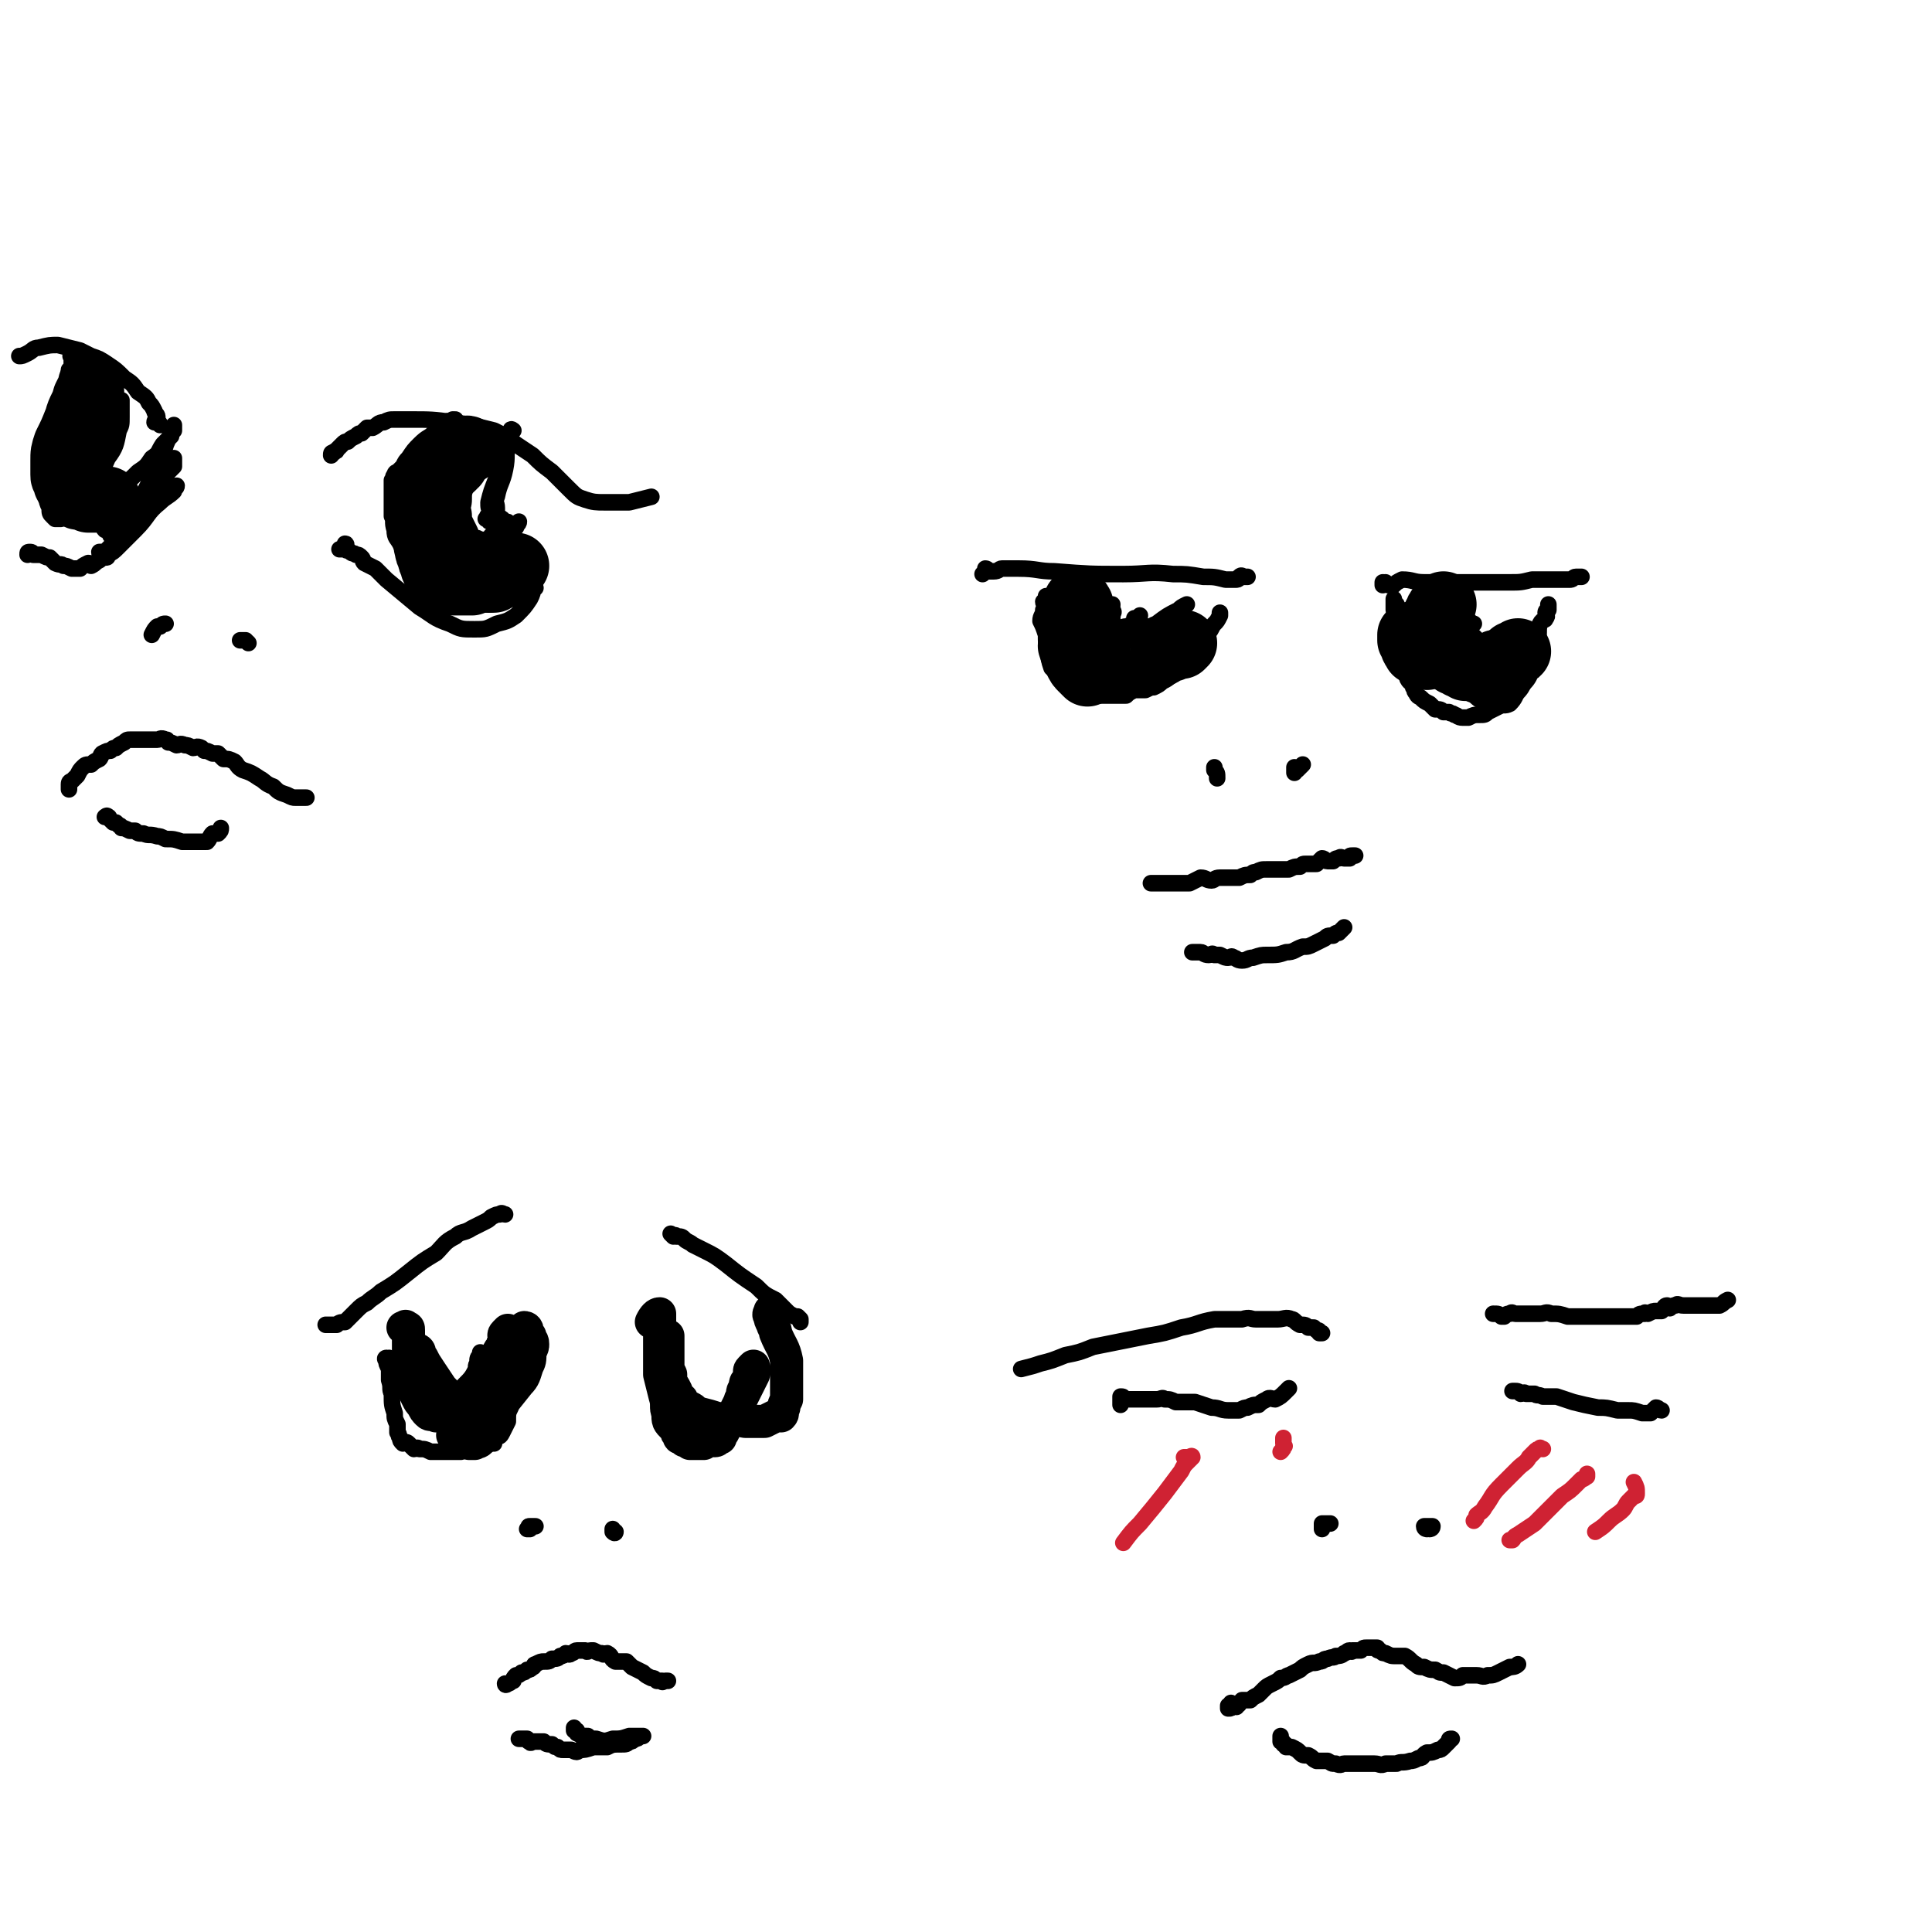 <svg viewBox='0 0 700 700' version='1.1' xmlns='http://www.w3.org/2000/svg' xmlns:xlink='http://www.w3.org/1999/xlink'><g fill='none' stroke='rgb(0,0,0)' stroke-width='6' stroke-linecap='round' stroke-linejoin='round'><path d='M120,165c0,0 0,0 0,0 0,-1 0,-1 1,-1 0,-1 1,0 1,-1 1,-1 1,-1 2,-2 1,-1 1,-1 2,-1 1,-1 1,-1 3,-2 1,-1 1,-1 2,-1 1,-1 1,-1 2,-2 1,0 1,0 2,0 2,-1 2,-2 4,-2 2,-1 2,-1 4,-1 3,0 3,0 6,0 7,0 8,0 15,1 7,1 7,1 15,3 4,2 4,2 8,5 3,2 3,2 6,4 3,3 3,3 7,6 3,3 3,3 6,6 3,3 3,3 6,4 3,1 4,1 7,1 4,0 4,0 9,0 4,-1 4,-1 8,-2 '/><path d='M123,199c0,0 0,0 0,0 0,0 0,0 1,0 1,-1 1,-2 1,-2 1,0 0,1 0,2 1,1 1,0 2,1 1,1 1,0 2,1 1,0 1,0 2,1 1,1 0,1 1,2 2,1 2,1 4,2 2,2 2,2 4,4 6,5 6,5 12,10 5,3 5,4 11,6 4,2 4,2 9,2 4,0 4,0 8,-2 4,-1 4,-1 7,-3 3,-3 3,-3 5,-6 1,-2 1,-2 1,-4 1,0 1,0 1,0 '/><path d='M57,153c0,0 0,0 0,0 1,0 1,1 1,1 0,0 0,-1 -1,-1 0,0 -1,0 -1,0 0,-1 1,-1 1,-1 0,-1 0,-1 0,-1 0,-1 -1,-1 -1,-2 -1,-2 -1,-2 -2,-3 -1,-2 -1,-2 -4,-4 -2,-3 -2,-3 -5,-5 -3,-3 -3,-3 -6,-5 -3,-2 -3,-2 -6,-3 -2,-1 -2,-1 -4,-2 -4,-1 -4,-1 -8,-2 -3,0 -3,0 -7,1 -2,0 -2,1 -4,2 -2,1 -2,1 -3,1 '/><path d='M10,201c0,0 0,0 0,0 0,-1 0,-1 1,-1 1,0 1,1 1,1 2,0 2,0 3,0 2,1 2,1 3,1 1,1 1,1 2,2 2,1 2,0 3,1 1,0 1,0 3,1 1,0 1,0 3,0 1,-1 1,-1 3,-2 1,0 1,1 1,1 2,-1 1,-1 3,-2 1,-1 1,-1 3,-2 '/><path d='M25,286c0,0 0,0 0,0 0,-1 0,-1 0,-1 0,-1 0,-1 0,-1 0,-1 1,-1 1,-1 1,-1 1,-1 2,-2 1,-2 1,-2 2,-3 1,-1 1,-1 3,-1 1,-1 1,-1 3,-2 1,-1 0,-1 1,-2 2,-1 2,-1 3,-1 1,-1 1,-1 2,-1 1,-1 1,-1 3,-2 1,-1 1,-1 2,-1 1,0 1,0 2,0 2,0 2,0 3,0 1,0 1,0 2,0 1,0 1,0 3,0 1,0 1,-1 3,0 1,0 0,0 1,1 1,0 1,0 3,1 1,0 1,-1 3,0 1,0 1,0 3,1 1,0 1,-1 3,0 0,0 0,0 1,1 1,0 1,0 3,1 1,0 1,0 2,0 1,1 1,1 2,2 2,0 2,0 4,1 1,1 1,2 3,3 3,1 3,1 6,3 2,1 2,2 5,3 2,2 2,2 5,3 2,1 2,1 3,1 2,0 2,0 4,0 '/><path d='M38,296c0,0 0,0 0,0 0,0 1,-1 1,0 1,0 0,0 1,1 0,0 0,0 1,1 0,0 1,0 1,0 1,1 1,1 1,1 1,0 1,1 1,1 1,0 1,0 3,1 1,0 1,0 2,0 1,1 1,1 3,1 2,1 2,0 5,1 1,0 1,0 3,1 3,0 3,0 6,1 3,0 3,0 5,0 2,0 2,0 4,0 1,-1 1,-2 2,-3 1,0 1,0 2,0 1,-1 1,-1 1,-2 '/><path d='M55,230c0,0 0,0 0,0 1,-2 1,-2 2,-3 0,0 1,0 1,0 1,-1 1,-1 2,-1 '/><path d='M90,233c0,0 0,0 0,0 -1,-1 -1,-1 -2,-1 0,0 -1,0 -1,0 1,0 1,0 2,0 '/><path d='M165,154c0,0 0,0 0,0 0,-1 0,-1 0,-2 0,0 -1,0 -1,0 0,0 0,1 0,1 -1,0 -2,-1 -2,0 -1,0 -1,1 -2,2 -1,1 -2,1 -3,2 -2,2 -2,1 -5,4 -2,2 -2,2 -4,5 -1,1 -1,1 -2,3 -1,1 -1,1 -2,2 -1,0 -1,1 -1,1 -1,1 0,1 -1,2 0,1 0,1 0,2 0,1 0,1 0,2 0,2 0,2 0,3 0,3 0,3 0,6 1,2 0,2 1,5 0,3 1,3 2,5 1,2 1,2 2,4 1,1 0,1 2,3 1,1 1,0 2,1 1,1 1,1 2,2 '/><path d='M170,158c0,0 0,0 0,0 0,-1 1,-1 1,-1 0,0 -1,-1 -2,0 0,0 0,1 0,1 -1,1 -1,0 -2,1 0,1 0,1 0,2 -1,2 -2,2 -3,4 -1,2 -1,2 -3,4 -1,3 -1,3 -3,6 -1,4 -2,4 -3,8 0,3 0,3 0,6 -1,2 -1,2 -1,4 0,2 0,2 0,3 1,1 0,1 1,2 0,1 0,1 1,2 1,1 1,1 2,2 1,1 1,1 2,2 1,1 1,0 3,1 2,1 2,1 3,2 2,1 2,1 3,2 1,0 1,0 3,1 0,0 0,0 1,0 0,1 1,1 1,1 0,0 0,-1 0,-1 -1,-1 -1,-1 -2,-1 -1,-1 -1,-1 -2,-2 -4,-2 -5,-2 -8,-5 -6,-3 -6,-3 -10,-8 -3,-3 -3,-3 -5,-6 -1,-2 -1,-2 -1,-5 0,-1 -1,-2 0,-3 0,-2 1,-2 1,-4 1,-2 0,-2 1,-3 0,-2 1,-2 2,-3 0,-1 0,-1 1,-2 0,0 1,0 1,0 1,-1 1,-2 1,-2 0,-1 -1,-1 -1,0 -1,0 0,1 0,2 -1,2 -1,2 -2,5 -1,6 -2,6 -2,12 0,6 0,6 1,12 0,2 1,2 2,4 1,2 0,2 2,4 1,1 1,1 2,1 1,1 1,1 2,1 1,1 1,1 2,1 0,0 0,-1 1,-1 0,0 0,0 0,0 0,-1 -1,-1 -1,-2 -2,-3 -1,-3 -2,-5 -2,-5 -2,-4 -4,-9 -1,-5 -2,-5 -3,-10 -1,-4 0,-4 0,-8 0,-1 0,-2 0,-3 0,-2 0,-2 1,-3 0,-1 -1,-1 0,-2 0,0 1,0 1,0 0,0 0,0 0,1 0,1 0,1 1,2 1,6 0,6 1,12 2,9 2,9 4,18 0,4 0,4 1,9 0,1 1,1 2,3 0,0 1,1 2,1 1,0 1,-1 2,-2 1,-1 1,-1 2,-2 1,-1 2,-1 3,-2 1,-2 0,-3 1,-5 0,-1 0,-1 1,-3 0,-1 0,-1 0,-1 0,-1 1,-1 1,-1 0,0 0,1 0,1 0,0 0,-1 0,-1 0,0 0,0 1,1 0,0 1,-1 1,0 1,0 0,1 1,1 0,0 0,-1 0,-1 1,-1 2,0 2,0 0,-1 0,-2 0,-2 0,0 -1,1 0,2 0,0 1,0 1,0 1,0 0,-1 1,-1 1,-1 1,-1 2,-1 1,-1 1,-1 2,-2 0,0 0,0 0,-1 '/><path d='M28,129c0,0 0,0 0,0 -1,0 -1,0 -1,0 -1,0 -1,0 -1,0 -1,0 0,0 0,1 0,1 0,1 0,2 0,1 0,1 -1,2 0,4 -1,4 -1,7 -2,8 -2,8 -3,15 -1,6 -1,6 -2,11 0,3 0,3 0,7 0,2 0,2 0,4 0,1 0,1 0,2 0,1 0,1 1,2 1,0 1,0 2,0 0,1 0,1 0,1 1,0 2,0 3,0 1,-1 1,-1 2,-1 1,0 1,0 2,0 2,0 2,0 3,0 '/><path d='M32,133c0,0 0,0 0,0 0,0 0,0 0,1 0,0 -1,0 -1,1 0,0 0,0 0,0 0,0 -1,0 -1,0 0,0 0,0 -1,1 -1,1 -1,1 -2,2 -1,3 -1,3 -3,6 -2,5 -2,5 -4,11 -2,6 -2,6 -3,12 -1,4 0,4 0,8 0,3 0,3 0,5 0,2 0,2 1,4 0,2 0,2 1,3 1,1 1,1 1,1 1,0 1,0 1,0 1,0 1,0 1,0 1,-1 1,-1 2,-1 1,-1 1,-1 2,-2 2,-3 3,-3 5,-6 5,-6 5,-6 8,-13 3,-4 3,-5 4,-10 1,-2 1,-2 1,-5 0,-1 0,-1 0,-3 0,-1 0,-1 0,-2 0,0 0,0 0,-1 0,0 -1,0 -1,0 -1,-1 -1,-1 -1,-2 0,0 0,-1 0,-1 0,0 0,1 0,2 0,1 0,1 0,3 -1,5 -1,5 -3,11 -2,6 -2,6 -4,13 -2,4 -1,4 -2,7 -1,2 -2,1 -2,2 -1,1 0,1 0,2 0,0 -1,0 -1,1 0,0 0,0 0,0 0,0 0,-1 0,-1 0,-1 0,0 1,0 '/><path d='M38,135c0,0 0,0 0,0 -1,0 -1,-1 -2,0 0,0 1,1 1,1 0,0 -1,-1 -1,0 0,1 0,1 0,2 0,1 -1,1 -1,2 -1,3 0,3 -1,6 -2,6 -2,6 -4,12 -1,6 -1,6 -3,12 -1,4 -1,4 -1,7 -1,2 0,2 0,3 0,1 0,1 0,2 0,0 1,-1 1,0 0,0 0,1 0,1 0,1 0,1 1,1 1,0 1,0 2,1 1,0 1,0 2,1 1,0 0,1 1,1 2,1 2,0 4,0 2,0 2,1 3,1 1,0 1,0 3,0 2,-1 2,-1 4,-2 3,-1 3,-1 5,-2 2,0 2,0 4,-1 2,-1 2,-1 3,-2 1,-1 1,-1 2,-2 0,-1 1,-1 1,-1 1,-1 2,-1 2,-2 0,0 -1,0 -1,1 0,0 0,0 0,1 -2,2 -3,2 -5,4 -5,4 -4,5 -9,10 -3,3 -3,3 -6,6 -2,2 -2,2 -4,3 0,1 0,1 -1,1 -1,0 -2,-1 -2,-2 0,0 1,0 2,0 1,-1 1,-1 2,-2 1,-1 1,-2 2,-3 3,-4 3,-4 6,-7 3,-5 3,-5 7,-10 2,-2 2,-2 4,-4 1,-2 1,-2 2,-3 1,-1 1,-1 2,-2 0,-1 0,-1 0,-2 0,0 0,0 0,-1 '/><path d='M25,182c0,0 0,0 0,0 1,0 1,0 2,0 1,-1 1,-1 3,-1 1,0 1,0 2,0 2,-1 2,-1 4,-2 1,0 2,0 3,0 3,-1 3,-2 5,-3 3,-2 3,-2 6,-5 3,-2 3,-2 5,-5 3,-2 2,-2 4,-5 2,-2 2,-2 3,-3 0,-1 0,-1 1,-2 0,-1 0,-2 0,-2 0,1 -1,2 -1,3 -2,4 -2,4 -3,8 -4,8 -4,8 -8,16 -2,6 -3,5 -5,11 -1,1 0,2 -1,3 -1,1 -1,1 -2,1 -1,0 -1,-1 -1,-1 -1,0 -1,0 -2,-1 0,0 1,-1 0,-2 -1,0 -1,0 -2,0 -1,-1 0,-1 -1,-2 0,0 -1,-1 -1,-1 1,0 1,1 2,0 1,0 1,-1 1,-2 1,0 1,0 1,0 1,-1 1,-1 3,-2 0,0 0,0 0,0 '/><path d='M176,188c0,0 0,0 0,0 1,-1 2,-1 3,-2 0,0 -2,0 -2,1 -1,0 0,0 0,1 0,1 0,1 1,1 0,1 1,0 1,1 1,1 0,1 1,2 0,1 1,0 2,1 1,0 1,0 1,0 1,0 2,0 2,0 0,0 0,-1 0,-1 0,-1 1,0 1,0 1,0 0,-1 1,-1 0,-1 1,-1 1,-2 0,0 -1,1 -1,1 -1,0 -1,0 -2,0 -1,-1 -1,-1 -2,-1 -1,0 -1,0 -2,0 0,0 1,-1 1,-1 -1,-1 -2,0 -2,0 -1,-1 0,-1 0,-2 0,-1 0,-1 0,-2 0,-2 -1,-2 0,-4 1,-5 2,-5 3,-10 1,-5 0,-5 1,-9 0,-2 0,-3 1,-4 0,-1 1,-1 1,-1 0,0 -1,-1 -1,0 -2,2 -1,3 -2,6 -2,5 -2,5 -3,11 -2,5 -2,5 -3,9 0,2 0,2 1,4 0,1 0,2 1,3 0,0 0,0 1,0 '/><path d='M356,208c0,0 0,0 0,0 1,-1 1,-1 1,-1 1,0 0,-1 0,-1 1,0 1,1 1,1 1,0 2,0 2,0 2,0 2,-1 3,-1 3,0 3,0 6,0 7,0 7,1 13,1 13,1 13,1 25,1 9,0 9,-1 18,0 5,0 5,0 11,1 4,0 4,0 8,1 2,0 2,0 4,0 1,0 1,-1 1,-1 1,-1 1,0 2,0 1,0 1,0 1,0 0,0 -1,0 -2,0 '/><path d='M379,218c0,0 0,0 0,0 0,-1 0,-1 0,-2 0,0 0,0 0,0 0,0 1,0 0,1 0,0 0,0 -1,1 0,1 1,1 0,3 0,2 -1,2 -1,4 1,2 1,2 2,5 0,3 0,3 1,6 0,3 0,3 1,6 1,1 2,1 3,2 1,2 1,2 2,3 1,1 2,1 3,2 1,1 1,1 2,2 1,1 1,0 2,1 1,0 1,0 2,0 1,0 1,0 2,0 2,0 2,0 3,0 1,0 1,0 1,0 2,0 2,0 3,0 2,0 2,0 4,0 1,-1 1,-1 3,-2 2,0 2,0 4,0 2,-1 2,-1 3,-1 2,-1 2,-1 3,-2 2,-1 2,-1 3,-2 2,-1 1,-2 3,-3 1,-2 2,-1 4,-3 2,-2 2,-2 4,-5 2,-2 2,-2 3,-5 1,-1 1,-2 2,-3 1,-1 1,-1 2,-3 0,0 0,0 0,-1 '/><path d='M502,211c0,0 0,0 0,0 0,0 -1,1 -1,1 0,0 0,-1 0,-1 1,0 1,0 2,1 1,0 1,0 2,0 1,-1 1,-1 3,-2 4,0 4,1 8,1 8,0 8,0 16,0 7,0 7,0 15,0 4,0 4,0 8,-1 3,0 3,0 6,0 2,0 2,0 4,0 2,0 2,0 4,0 1,0 1,-1 2,-1 1,0 1,0 2,0 '/><path d='M505,221c0,0 0,0 0,0 0,-2 0,-2 0,-3 0,0 0,-1 0,-1 0,1 0,1 1,2 0,0 0,0 0,1 0,1 0,1 0,2 1,2 1,2 1,3 1,4 1,4 1,8 0,4 0,4 0,7 1,3 1,3 2,6 1,2 2,1 2,3 1,1 0,1 1,2 1,2 1,1 2,2 1,1 1,1 3,2 1,1 1,1 2,2 2,0 2,0 3,1 1,0 1,0 2,0 1,1 1,0 2,1 1,0 1,1 3,1 1,0 1,0 2,0 2,-1 2,-1 4,-1 2,0 2,0 3,-1 2,-1 2,-1 4,-2 2,-1 2,0 4,-1 2,-2 2,-3 3,-5 3,-5 3,-5 4,-10 2,-4 2,-4 3,-8 1,-3 0,-4 1,-6 1,-2 2,-1 2,-2 1,-1 0,-1 0,-2 0,-1 1,-1 1,-1 0,-1 0,-2 0,-2 0,0 0,1 0,2 '/><path d='M418,320c0,0 0,0 0,0 0,0 -1,0 -1,0 0,0 1,0 1,0 2,0 2,0 3,0 1,0 1,0 2,0 1,0 1,0 2,0 2,0 2,0 3,0 2,0 2,0 3,0 2,-1 2,-1 4,-2 2,0 2,1 4,1 1,0 1,-1 3,-1 2,0 2,0 4,0 1,0 1,0 3,0 2,-1 2,-1 4,-1 1,-1 1,-1 2,-1 2,-1 2,-1 4,-1 2,0 2,0 4,0 2,0 2,0 4,0 2,-1 2,-1 4,-1 1,-1 1,-1 2,-1 1,0 1,0 2,0 1,0 1,0 2,0 1,-1 1,-1 2,-2 1,0 1,1 2,1 1,0 1,0 2,0 1,-1 1,-1 2,-1 1,-1 1,0 2,0 1,0 1,0 2,0 0,-1 0,-1 1,-1 0,0 0,0 1,0 '/><path d='M432,345c0,0 0,0 0,0 2,0 2,0 3,0 0,0 0,0 0,0 1,0 1,1 3,1 1,0 1,-1 2,0 1,0 1,0 2,0 2,1 2,1 3,1 1,0 1,-1 2,0 1,0 1,1 3,1 2,0 2,-1 4,-1 3,-1 3,-1 5,-1 4,0 4,0 7,-1 3,0 3,-1 6,-2 2,0 2,0 4,-1 2,-1 2,-1 4,-2 1,-1 1,-1 3,-1 1,-1 1,-1 2,-1 1,-1 1,-1 2,-2 '/><path d='M441,282c0,0 0,0 0,0 0,-2 0,-2 -1,-3 0,0 0,0 0,-1 '/><path d='M469,280c0,0 0,0 0,0 0,-1 0,-1 0,-2 1,0 1,1 1,1 1,-1 1,-1 2,-2 '/><path d='M401,222c0,0 0,0 0,0 1,-1 1,-1 1,-2 1,0 1,-1 1,-1 0,1 0,1 -1,2 0,0 0,-1 -1,0 0,0 0,1 -1,1 0,1 -1,1 -1,1 0,0 0,-1 0,-1 1,-1 1,0 1,-1 1,-1 1,-1 2,-2 0,0 0,0 0,1 1,0 1,0 1,1 1,1 0,1 0,2 0,2 0,2 0,4 0,3 1,3 0,6 0,4 -1,4 -2,7 0,1 0,1 0,2 -1,0 -2,0 -2,0 0,-1 0,-1 0,-2 1,-1 1,-1 1,-2 1,-2 1,-2 1,-4 1,-1 1,-1 2,-3 1,-2 1,-2 3,-3 1,-1 1,-1 3,-1 0,-1 1,0 1,0 1,0 1,0 1,0 1,1 0,1 0,2 1,1 1,0 1,1 0,1 0,1 -1,2 0,0 0,0 -1,0 0,-1 -1,-1 -1,-1 0,-1 0,-1 0,-2 1,-1 1,-1 1,-2 1,-1 1,-1 1,-1 0,-1 0,-1 0,-2 1,0 2,-1 2,-1 0,0 0,1 -1,2 0,0 1,0 0,1 0,1 0,1 -1,2 0,1 0,1 0,2 0,1 0,2 0,2 1,0 1,-2 1,-2 1,-1 1,0 2,-1 3,-1 2,-2 5,-3 4,-3 4,-3 8,-5 1,-1 1,-1 3,-2 '/><path d='M522,224c0,0 0,0 0,0 0,-1 0,-1 -1,-1 0,0 0,0 0,1 1,1 1,0 2,1 1,0 1,0 1,1 0,0 0,0 -1,0 0,1 0,1 0,1 0,0 0,-1 0,-1 1,-1 1,0 2,0 1,-1 1,-1 2,-2 0,0 1,1 1,1 1,0 1,0 2,0 1,0 1,-1 2,0 1,0 0,0 1,1 0,0 1,0 1,0 0,0 -1,0 -2,0 '/></g>
<g fill='none' stroke='rgb(0,0,0)' stroke-width='24' stroke-linecap='round' stroke-linejoin='round'><path d='M511,232c0,0 0,0 0,0 0,-1 0,-2 0,-2 0,0 0,1 0,2 1,0 1,-1 1,0 1,0 0,1 0,2 0,1 1,1 1,2 1,0 1,0 1,0 1,1 1,0 2,1 1,0 1,0 1,1 '/><path d='M523,219c0,0 0,0 0,0 0,0 0,0 -1,1 -1,1 -1,1 -1,2 -1,1 -1,1 -1,3 0,1 0,1 0,2 0,1 0,1 0,2 0,1 0,1 0,2 0,1 0,1 0,2 1,1 1,1 2,3 1,0 1,0 1,0 1,1 1,1 2,2 0,1 0,1 1,1 0,0 0,0 0,0 1,0 1,0 1,1 1,0 1,0 2,1 0,0 0,0 1,0 0,0 0,0 0,0 1,0 1,1 1,1 1,0 1,0 2,0 1,0 1,0 2,0 0,0 1,0 1,0 0,0 -1,0 -2,0 0,0 0,0 -1,0 -1,-1 -2,0 -3,-1 -1,-1 -1,-1 -2,-2 0,-1 0,-1 -1,-1 0,-1 -1,-1 -1,-2 0,0 1,0 1,1 1,0 1,0 1,1 1,1 1,1 2,1 1,1 1,1 2,2 0,1 1,1 1,1 2,0 2,0 3,1 1,0 1,0 2,0 1,0 1,-1 2,-1 1,0 1,0 2,0 0,-1 -1,-1 -1,-1 1,-1 1,-1 2,-1 1,0 1,0 2,0 '/><path d='M541,246c0,0 0,0 0,0 1,0 1,0 1,0 1,-1 1,-1 1,-1 1,-1 1,-1 1,-2 1,-1 1,-1 2,-2 0,-1 0,-1 1,-2 0,-1 1,-1 1,-2 1,0 1,0 2,-1 '/><path d='M391,220c0,0 0,0 0,0 0,-1 1,-1 0,-1 0,-1 0,-1 -1,-1 0,0 1,0 0,1 0,0 0,0 0,1 -1,1 -1,1 -1,2 0,1 0,1 0,3 0,2 1,2 0,3 0,3 -1,3 -1,6 1,3 1,3 2,5 1,2 1,2 2,3 1,1 1,1 2,2 '/><path d='M389,227c0,0 0,0 0,0 0,0 0,0 0,1 0,1 0,1 0,1 1,1 1,0 1,1 1,0 1,0 1,1 0,0 0,0 0,1 1,1 1,1 2,1 1,1 1,1 2,1 1,1 1,0 2,1 1,0 0,1 1,2 1,0 1,0 2,1 1,0 1,0 3,0 1,0 1,-1 2,0 1,0 1,1 2,1 1,0 1,-1 2,-1 2,-1 2,0 3,0 1,0 1,0 3,0 1,-1 1,-1 2,-2 1,0 1,1 3,1 1,0 1,-1 2,-1 1,-1 1,-1 2,-1 1,0 1,0 2,-1 1,0 1,0 2,0 1,-1 1,-1 1,-1 '/><path d='M169,163c0,0 0,0 0,0 1,0 1,0 1,0 0,0 -1,-1 -1,0 -1,0 -1,1 -2,2 -1,1 -1,1 -2,2 -1,2 -2,2 -3,4 -1,1 -1,1 -2,3 -1,4 -1,4 -1,7 -1,3 -1,3 0,6 0,3 0,3 1,5 1,2 1,2 2,4 '/><path d='M165,168c0,0 0,0 0,0 -1,0 -1,0 -1,1 -1,0 -1,0 -1,0 -1,1 -1,0 -2,1 0,0 1,1 1,1 -1,1 -1,0 -2,1 -1,0 -1,1 -1,1 -1,1 -1,1 -1,2 -1,2 -1,2 -1,3 -1,2 -1,2 -1,4 0,3 0,3 0,6 0,3 -1,3 -1,6 0,2 -1,3 0,5 0,1 0,1 1,3 0,1 0,1 1,3 0,1 0,1 1,2 0,1 1,1 1,1 1,1 1,1 2,2 1,1 1,1 2,1 1,0 1,0 3,0 1,0 1,0 3,0 1,0 1,0 2,0 2,-1 2,-1 3,-1 1,-1 1,0 3,0 2,-1 2,-1 3,-2 1,0 1,0 1,0 '/><path d='M175,210c0,0 0,0 0,0 1,0 1,0 2,0 1,0 1,0 2,0 1,-1 1,-1 2,-1 1,-1 1,-1 2,-2 1,0 1,0 2,0 1,-1 1,-1 2,-2 0,0 0,0 0,0 '/><path d='M33,139c0,0 0,0 0,0 0,0 0,0 0,1 -1,2 -1,2 -2,4 -1,4 -2,4 -3,8 -2,5 -2,5 -4,9 -1,3 -1,3 -1,6 0,2 0,2 0,5 0,1 0,1 1,1 0,1 0,1 0,2 0,1 1,1 1,2 0,0 0,0 1,1 1,1 1,1 2,1 0,1 0,1 1,1 2,0 2,0 3,1 1,0 1,0 2,0 1,0 1,0 2,0 1,0 1,0 1,0 1,0 1,0 2,0 '/></g>
<g fill='none' stroke='rgb(0,0,0)' stroke-width='6' stroke-linecap='round' stroke-linejoin='round'><path d='M479,483c0,0 0,0 0,0 0,0 0,0 -1,0 0,-1 0,-1 -1,-1 -1,-1 -1,-1 -1,-1 -1,0 -1,0 -2,0 -1,-1 -1,-1 -3,-1 -2,-1 -2,-2 -3,-2 -2,-1 -3,0 -5,0 -2,0 -2,0 -4,0 -2,0 -2,0 -4,0 -2,0 -2,-1 -5,0 -5,0 -5,0 -10,0 -6,1 -6,2 -12,3 -6,2 -6,2 -12,3 -5,1 -5,1 -10,2 -5,1 -5,1 -10,2 -5,2 -5,2 -10,3 -5,2 -5,2 -9,3 -3,1 -3,1 -7,2 '/><path d='M406,509c0,0 0,0 0,0 0,-1 0,-1 0,-2 0,-1 0,-1 0,-1 1,0 1,0 1,1 1,0 1,0 1,0 1,0 1,0 2,0 2,0 2,0 3,0 2,0 2,0 3,0 2,0 2,0 3,0 2,0 2,-1 3,0 2,0 2,0 4,1 4,0 4,0 7,0 3,1 3,1 6,2 3,0 3,1 6,1 2,0 2,0 4,0 2,-1 2,-1 3,-1 2,-1 2,-1 4,-1 1,-1 1,-1 3,-2 1,-1 2,0 3,0 2,-1 2,-1 4,-3 0,0 0,0 1,-1 '/><path d='M541,476c0,0 0,0 0,0 2,0 2,0 3,1 1,0 1,0 1,0 1,-1 1,-1 2,-1 1,-1 1,0 2,0 1,0 1,0 3,0 0,0 0,0 1,0 1,0 1,0 3,0 1,0 1,0 2,0 2,0 2,-1 4,0 3,0 3,0 6,1 5,0 5,0 10,0 5,0 5,0 9,0 3,0 3,0 6,0 1,-1 1,-1 3,-1 0,-1 0,0 1,0 2,-1 2,-1 3,-1 1,0 1,0 2,0 1,-1 1,-2 2,-2 0,0 0,1 1,1 1,-1 1,-1 2,-1 1,-1 1,0 3,0 1,0 1,0 2,0 1,0 1,0 2,0 2,0 2,0 4,0 3,0 3,0 5,0 2,-1 1,-1 3,-2 '/><path d='M548,504c0,0 0,0 0,0 1,0 1,0 1,0 1,0 1,0 2,1 1,0 1,-1 2,0 2,0 2,0 3,0 1,1 1,0 3,1 2,0 2,0 5,0 3,1 3,1 6,2 4,1 4,1 9,2 3,0 3,0 7,1 2,0 2,0 4,0 2,0 2,0 5,1 1,0 1,0 3,0 1,-1 1,-1 2,-2 1,0 1,1 2,1 '/><path d='M479,554c0,0 0,0 0,0 0,0 0,0 0,-1 0,-1 0,-1 0,-1 1,0 1,0 3,0 '/><path d='M517,554c0,0 0,0 0,0 0,0 -1,0 -1,-1 0,0 1,0 2,0 0,0 1,0 1,0 0,1 -1,1 -1,1 '/><path d='M446,617c0,0 0,0 0,0 0,1 0,1 -1,1 0,0 0,1 0,1 1,0 1,0 2,-1 0,0 0,0 1,0 0,0 0,1 0,0 1,0 1,-1 2,-2 2,0 2,0 3,0 1,-1 1,-1 3,-2 1,-1 1,-1 2,-2 1,-1 1,-1 3,-2 2,-1 2,-1 3,-2 2,0 2,-1 3,-1 2,-1 2,-1 4,-2 1,-1 1,-1 3,-2 2,-1 2,0 4,-1 2,0 1,-1 3,-1 2,-1 2,0 3,-1 1,0 2,0 3,-1 1,0 1,-1 2,-1 0,0 1,1 1,0 2,0 2,0 3,0 1,-1 1,-1 2,-1 1,0 1,0 2,0 1,0 1,0 2,0 0,1 0,1 1,1 1,1 1,1 2,1 2,1 2,1 4,1 1,0 1,0 3,0 2,1 2,2 4,3 1,1 1,1 3,1 2,1 2,1 4,1 2,1 1,1 3,1 2,1 2,1 4,2 2,0 2,0 3,-1 3,0 3,0 5,0 2,0 2,1 4,0 2,0 2,0 4,-1 2,-1 2,-1 4,-2 1,0 2,0 3,-1 '/><path d='M464,629c0,0 0,0 0,0 0,1 0,1 0,2 1,0 1,0 1,1 1,0 1,0 1,1 1,0 1,0 2,0 2,1 2,1 3,2 1,1 1,1 3,1 2,1 1,1 3,2 2,0 2,0 4,0 2,1 1,1 3,1 2,1 2,0 3,0 2,0 2,0 3,0 2,0 2,0 4,0 2,0 2,0 4,0 2,0 2,1 4,0 2,0 2,0 4,0 2,-1 2,0 5,-1 1,0 1,0 3,-1 2,0 1,-1 3,-2 2,0 2,0 4,-1 1,0 1,0 2,-1 1,-1 1,-1 2,-2 0,-1 0,-1 1,-1 '/></g>
<g fill='none' stroke='rgb(207,34,51)' stroke-width='6' stroke-linecap='round' stroke-linejoin='round'><path d='M429,528c0,0 0,0 0,0 1,0 1,0 2,0 0,0 1,-1 1,0 0,0 -1,1 -2,2 -1,1 -1,1 -2,3 -3,4 -3,4 -6,8 -4,5 -4,5 -9,11 -3,3 -3,3 -6,7 '/><path d='M465,521c0,0 0,0 0,0 0,1 0,1 0,2 0,1 1,1 0,1 0,1 0,1 -1,2 '/><path d='M559,525c0,0 0,0 0,0 -1,0 -1,-1 -1,0 -1,0 -1,0 -2,1 -1,1 -1,1 -2,2 -1,2 -2,2 -4,4 -3,3 -3,3 -6,6 -4,4 -3,4 -6,8 -1,2 -2,2 -3,3 0,1 0,1 -1,2 0,0 0,0 0,0 '/><path d='M575,535c0,0 0,0 0,0 0,0 0,-1 0,-1 0,1 -1,2 -2,2 -1,1 -1,1 -2,2 -2,2 -2,2 -5,4 -5,5 -5,5 -10,10 -3,2 -3,2 -6,4 -2,1 -1,1 -2,2 -1,0 -1,0 -1,0 '/><path d='M592,537c0,0 0,0 0,0 1,2 1,2 1,4 0,1 0,1 -1,1 -1,1 -1,1 -2,2 -1,1 -1,2 -2,3 -2,2 -3,2 -5,4 -2,2 -2,2 -5,4 0,0 0,0 0,0 '/></g>
<g fill='none' stroke='rgb(0,0,0)' stroke-width='6' stroke-linecap='round' stroke-linejoin='round'><path d='M118,480c0,0 0,0 0,0 1,0 1,0 2,0 1,0 1,0 2,0 1,-1 2,-1 3,-1 1,-1 1,-1 2,-2 1,-1 1,-1 2,-2 2,-2 2,-2 4,-3 2,-2 3,-2 5,-4 5,-3 5,-3 10,-7 5,-4 5,-4 10,-7 3,-3 3,-4 7,-6 2,-2 3,-1 6,-3 2,-1 2,-1 4,-2 2,-1 2,-1 3,-2 2,-1 2,-1 3,-1 1,-1 1,0 2,0 '/><path d='M243,447c0,0 0,0 0,0 0,0 0,0 1,1 0,0 1,-1 1,0 2,0 2,0 3,1 1,1 2,1 3,2 2,1 2,1 4,2 4,2 4,2 8,5 5,4 5,4 11,8 3,3 3,3 7,5 2,2 2,2 4,4 1,1 1,1 3,2 0,0 1,0 1,0 1,1 1,1 1,1 0,0 0,0 0,1 '/><path d='M141,492c0,0 0,0 0,0 0,0 0,1 0,1 0,0 -1,0 -1,0 -1,-1 0,-1 0,-1 0,0 0,0 0,1 0,1 0,1 1,3 0,2 0,2 0,4 1,3 0,3 1,5 0,4 0,4 1,7 0,2 0,2 1,4 0,1 0,1 0,3 1,1 0,1 1,2 0,1 0,1 1,2 1,0 1,-1 2,0 0,0 0,0 1,1 0,0 0,0 1,1 1,0 1,-1 2,0 2,0 2,0 4,1 3,0 3,0 5,0 3,0 3,0 6,0 3,-1 2,-1 5,-2 2,0 3,0 4,0 1,-1 1,-2 2,-3 0,0 1,0 1,-1 '/><path d='M169,508c0,0 0,0 0,0 0,0 1,0 1,0 0,-1 0,-1 0,-2 0,-1 0,-1 1,-3 0,-1 0,-1 1,-2 0,-2 0,-2 0,-4 1,-2 0,-2 1,-3 0,-2 0,-2 1,-3 0,0 0,-1 0,-1 0,0 0,1 0,2 -1,1 -1,1 -1,3 -2,4 -2,4 -5,7 -2,4 -2,4 -5,7 -2,1 -2,2 -4,2 -1,0 -2,0 -3,-1 -1,-1 -1,-1 -2,-3 -1,-1 -1,-1 -2,-2 -1,-2 -1,-2 -2,-4 0,-2 0,-2 0,-3 -1,-2 -1,-2 -1,-3 0,0 0,0 1,0 0,-1 0,-1 0,0 1,0 1,1 1,2 1,2 2,2 3,5 2,3 2,3 4,6 1,2 1,2 2,3 1,1 1,2 2,2 1,0 1,0 1,0 0,-1 -1,-1 -2,-2 -1,-2 0,-2 -2,-3 -3,-4 -3,-3 -6,-6 -3,-3 -2,-3 -4,-6 -1,-2 -1,-2 -2,-4 -1,-1 -1,-1 -1,-2 0,-1 0,-2 0,-2 0,0 0,1 1,2 1,1 1,1 2,3 4,6 4,6 7,12 4,6 4,6 8,11 2,3 2,3 5,5 1,1 2,1 3,1 2,1 2,0 3,1 2,0 2,0 4,0 0,-1 0,-1 1,-2 1,-1 1,0 2,-2 1,-2 1,-2 2,-4 0,-3 0,-3 1,-5 0,-2 0,-2 1,-4 0,-1 0,-1 0,-3 '/></g>
<g fill='none' stroke='rgb(0,0,0)' stroke-width='12' stroke-linecap='round' stroke-linejoin='round'><path d='M146,481c0,0 0,0 0,0 1,0 1,-1 1,0 1,0 1,0 1,1 0,0 0,0 0,1 0,2 0,2 0,3 0,2 0,2 0,4 0,3 0,3 1,5 0,3 0,3 1,6 0,3 0,3 1,5 1,2 1,2 2,3 1,2 1,2 2,3 1,1 1,0 3,1 1,0 1,0 2,0 1,0 0,-1 1,-1 1,0 1,0 2,0 1,-1 1,-1 2,-1 0,-1 1,-1 1,-1 0,-1 0,-2 0,-2 0,0 -1,1 -1,2 0,0 0,0 0,0 -1,1 -1,0 -2,1 -1,0 -1,0 -1,0 -1,0 -2,0 -2,0 -1,-1 -1,-1 -2,-2 -1,-2 -1,-1 -2,-3 -2,-1 -2,-1 -3,-3 0,-2 0,-2 0,-4 -1,-2 -1,-2 -1,-3 -1,-2 -1,-2 -1,-3 0,-1 0,-1 0,-2 0,-1 -1,-1 0,-2 0,0 1,0 1,1 0,0 0,0 0,1 0,0 0,0 1,1 1,2 1,2 3,5 2,3 2,3 4,6 2,2 2,2 3,4 2,1 2,1 4,2 0,0 0,0 1,1 1,0 1,0 2,0 1,-1 1,-2 2,-2 0,-1 1,0 1,-1 1,-1 1,-2 2,-3 1,-2 2,-1 3,-3 1,-2 1,-2 2,-5 0,-2 0,-3 0,-5 1,-2 1,-2 2,-3 0,-2 1,-2 1,-3 0,-1 -1,-1 0,-2 0,0 1,-1 1,-1 0,0 0,1 0,2 -1,2 -1,2 -1,4 -2,7 -2,7 -4,14 -1,6 -1,6 -2,11 -1,3 -1,3 -2,7 0,0 0,0 0,1 -1,1 -1,1 -1,1 -1,1 -1,0 -2,1 -1,0 -1,0 -2,0 0,0 0,0 0,0 -1,-1 -1,-1 -2,-2 -1,0 -1,1 -2,1 -1,-1 -2,-2 -2,-2 0,0 1,0 2,0 0,0 -1,-1 0,-1 0,0 1,1 1,1 1,-1 1,-1 2,-1 1,-1 1,-1 2,-1 2,-1 2,-1 3,-2 3,-3 3,-3 6,-5 4,-5 4,-5 8,-10 2,-2 2,-3 3,-6 1,-2 1,-2 1,-5 1,-2 1,-2 1,-3 0,-2 -1,-1 -1,-3 -1,-1 -1,-1 -1,-2 0,-1 -1,-1 -1,-1 '/><path d='M236,479c0,0 0,0 0,0 1,-2 2,-3 3,-3 0,0 0,1 0,2 0,0 0,0 0,1 0,1 0,1 0,2 0,1 0,1 0,3 0,2 0,2 0,4 0,5 0,5 0,10 1,4 1,4 2,8 1,3 0,4 1,6 0,3 0,3 2,5 0,0 1,1 1,1 1,0 1,-1 1,-1 1,-1 0,-2 1,-2 0,0 1,1 1,1 0,-1 0,-1 0,-1 -1,-2 0,-2 0,-3 0,-1 0,-1 0,-2 0,0 0,0 0,0 -1,-2 -1,-2 -1,-3 -1,0 -1,0 -1,-1 -1,-1 -1,-1 -1,-2 -1,-2 -1,-2 -2,-3 0,-2 0,-2 0,-3 -1,-2 -1,-2 -1,-3 -1,-2 0,-2 0,-3 0,-2 0,-2 0,-3 0,-2 0,-2 0,-3 0,-1 0,-1 0,-2 0,0 0,1 0,2 0,1 0,1 0,3 0,5 0,5 0,10 0,5 0,5 1,11 0,3 0,3 1,6 0,1 0,1 1,2 0,1 0,1 1,2 0,1 0,1 1,1 0,0 0,0 1,1 1,0 1,0 2,1 0,0 0,0 1,0 1,0 1,0 2,0 1,0 1,0 2,0 1,-1 1,-1 3,-1 1,-1 1,-2 2,-3 2,-1 2,-1 3,-3 2,-1 2,-1 3,-3 1,-2 1,-2 2,-4 0,-1 0,-2 1,-3 0,-2 0,-2 1,-3 0,-2 0,-2 1,-3 0,-1 1,-1 1,-2 0,-1 -1,-1 0,-2 0,0 1,-1 1,-1 0,0 0,1 0,2 0,0 0,0 0,1 -2,4 -2,4 -4,8 -2,4 -2,4 -4,8 -2,3 -2,3 -3,5 -1,1 -1,1 -1,2 -1,0 -1,1 -2,1 0,-1 0,-1 0,-1 -1,-1 -1,0 -2,0 0,-1 0,-1 -1,-1 0,-1 -1,-1 -1,-2 -1,0 -1,-1 -2,-1 -1,-1 -1,-1 -2,-1 -1,-1 -1,-1 -2,-2 -1,-1 -1,-1 -2,-3 0,-1 0,-1 -1,-2 -1,-2 -1,-2 -2,-3 -1,-1 0,-1 -1,-2 0,-1 -1,-1 -1,-1 0,0 2,1 2,2 0,0 -1,0 0,1 0,1 1,1 2,2 1,0 0,1 1,1 1,1 2,1 3,1 2,1 1,1 3,2 4,1 4,1 7,2 5,0 5,0 10,1 3,0 4,0 7,0 2,-1 2,-1 4,-2 1,0 1,0 2,0 1,-1 0,-1 1,-3 0,-1 0,-1 1,-3 0,-3 0,-3 0,-5 0,-4 0,-4 0,-9 -1,-5 -2,-5 -4,-10 0,-2 -1,-2 -1,-3 -1,-2 -1,-2 -1,-3 -1,-1 0,-1 0,-2 '/></g>
<g fill='none' stroke='rgb(0,0,0)' stroke-width='6' stroke-linecap='round' stroke-linejoin='round'><path d='M191,554c0,0 0,0 0,0 0,0 0,0 1,0 0,-1 -1,-1 0,-1 1,0 1,0 2,0 '/><path d='M222,554c0,0 0,0 0,0 0,1 0,1 0,1 1,1 1,0 1,0 '/><path d='M183,610c0,0 0,0 0,0 0,0 0,1 1,0 1,0 1,-1 2,-1 0,-1 0,-1 1,-2 1,0 1,0 2,-1 1,0 1,0 2,-1 1,0 1,0 2,-1 1,0 0,-1 1,-1 2,-1 2,-1 3,-1 2,0 2,0 3,-1 2,0 2,0 3,-1 1,0 1,0 2,-1 1,0 1,1 2,0 1,0 1,-1 2,-1 2,0 2,0 3,0 1,1 1,0 2,0 1,0 1,0 1,0 2,1 2,1 3,1 1,1 1,0 2,0 2,1 1,2 3,3 2,0 2,0 4,0 1,1 1,1 2,2 2,1 2,1 4,2 1,1 1,1 3,2 1,0 1,0 2,1 1,0 1,0 2,0 0,1 0,0 1,0 1,0 1,0 1,0 '/><path d='M188,630c0,0 0,0 0,0 1,0 1,0 2,0 1,0 1,0 1,0 1,1 0,1 1,1 0,1 1,0 1,0 1,0 1,0 2,0 1,0 1,0 2,0 1,1 1,1 3,1 1,1 1,1 2,1 1,1 1,1 2,1 2,0 2,0 3,0 2,1 2,1 3,0 2,0 2,0 5,-1 2,0 2,0 5,0 2,-1 2,-1 5,-1 2,0 2,0 3,-1 1,0 1,0 2,-1 1,0 1,0 2,-1 0,0 1,0 1,0 0,0 -1,0 -1,0 -2,0 -2,0 -4,0 -3,1 -3,1 -6,1 -3,1 -3,1 -6,0 -2,0 -2,0 -3,-1 -2,0 -2,0 -4,-1 0,0 0,0 0,-1 -1,0 -1,0 -1,0 0,0 0,-1 0,-1 '/><path d='M284,498c0,0 0,0 0,0 0,0 1,0 1,0 0,-1 0,-1 0,-2 0,0 0,0 0,0 0,-1 0,-1 0,-2 -1,0 -1,0 -1,0 -1,-1 0,-1 0,-2 0,-1 0,-1 0,-2 0,-1 0,-1 0,-1 -1,-1 -1,-1 -1,-2 -1,-1 0,-1 0,-2 0,-1 0,-1 0,-1 '/></g>
</svg>